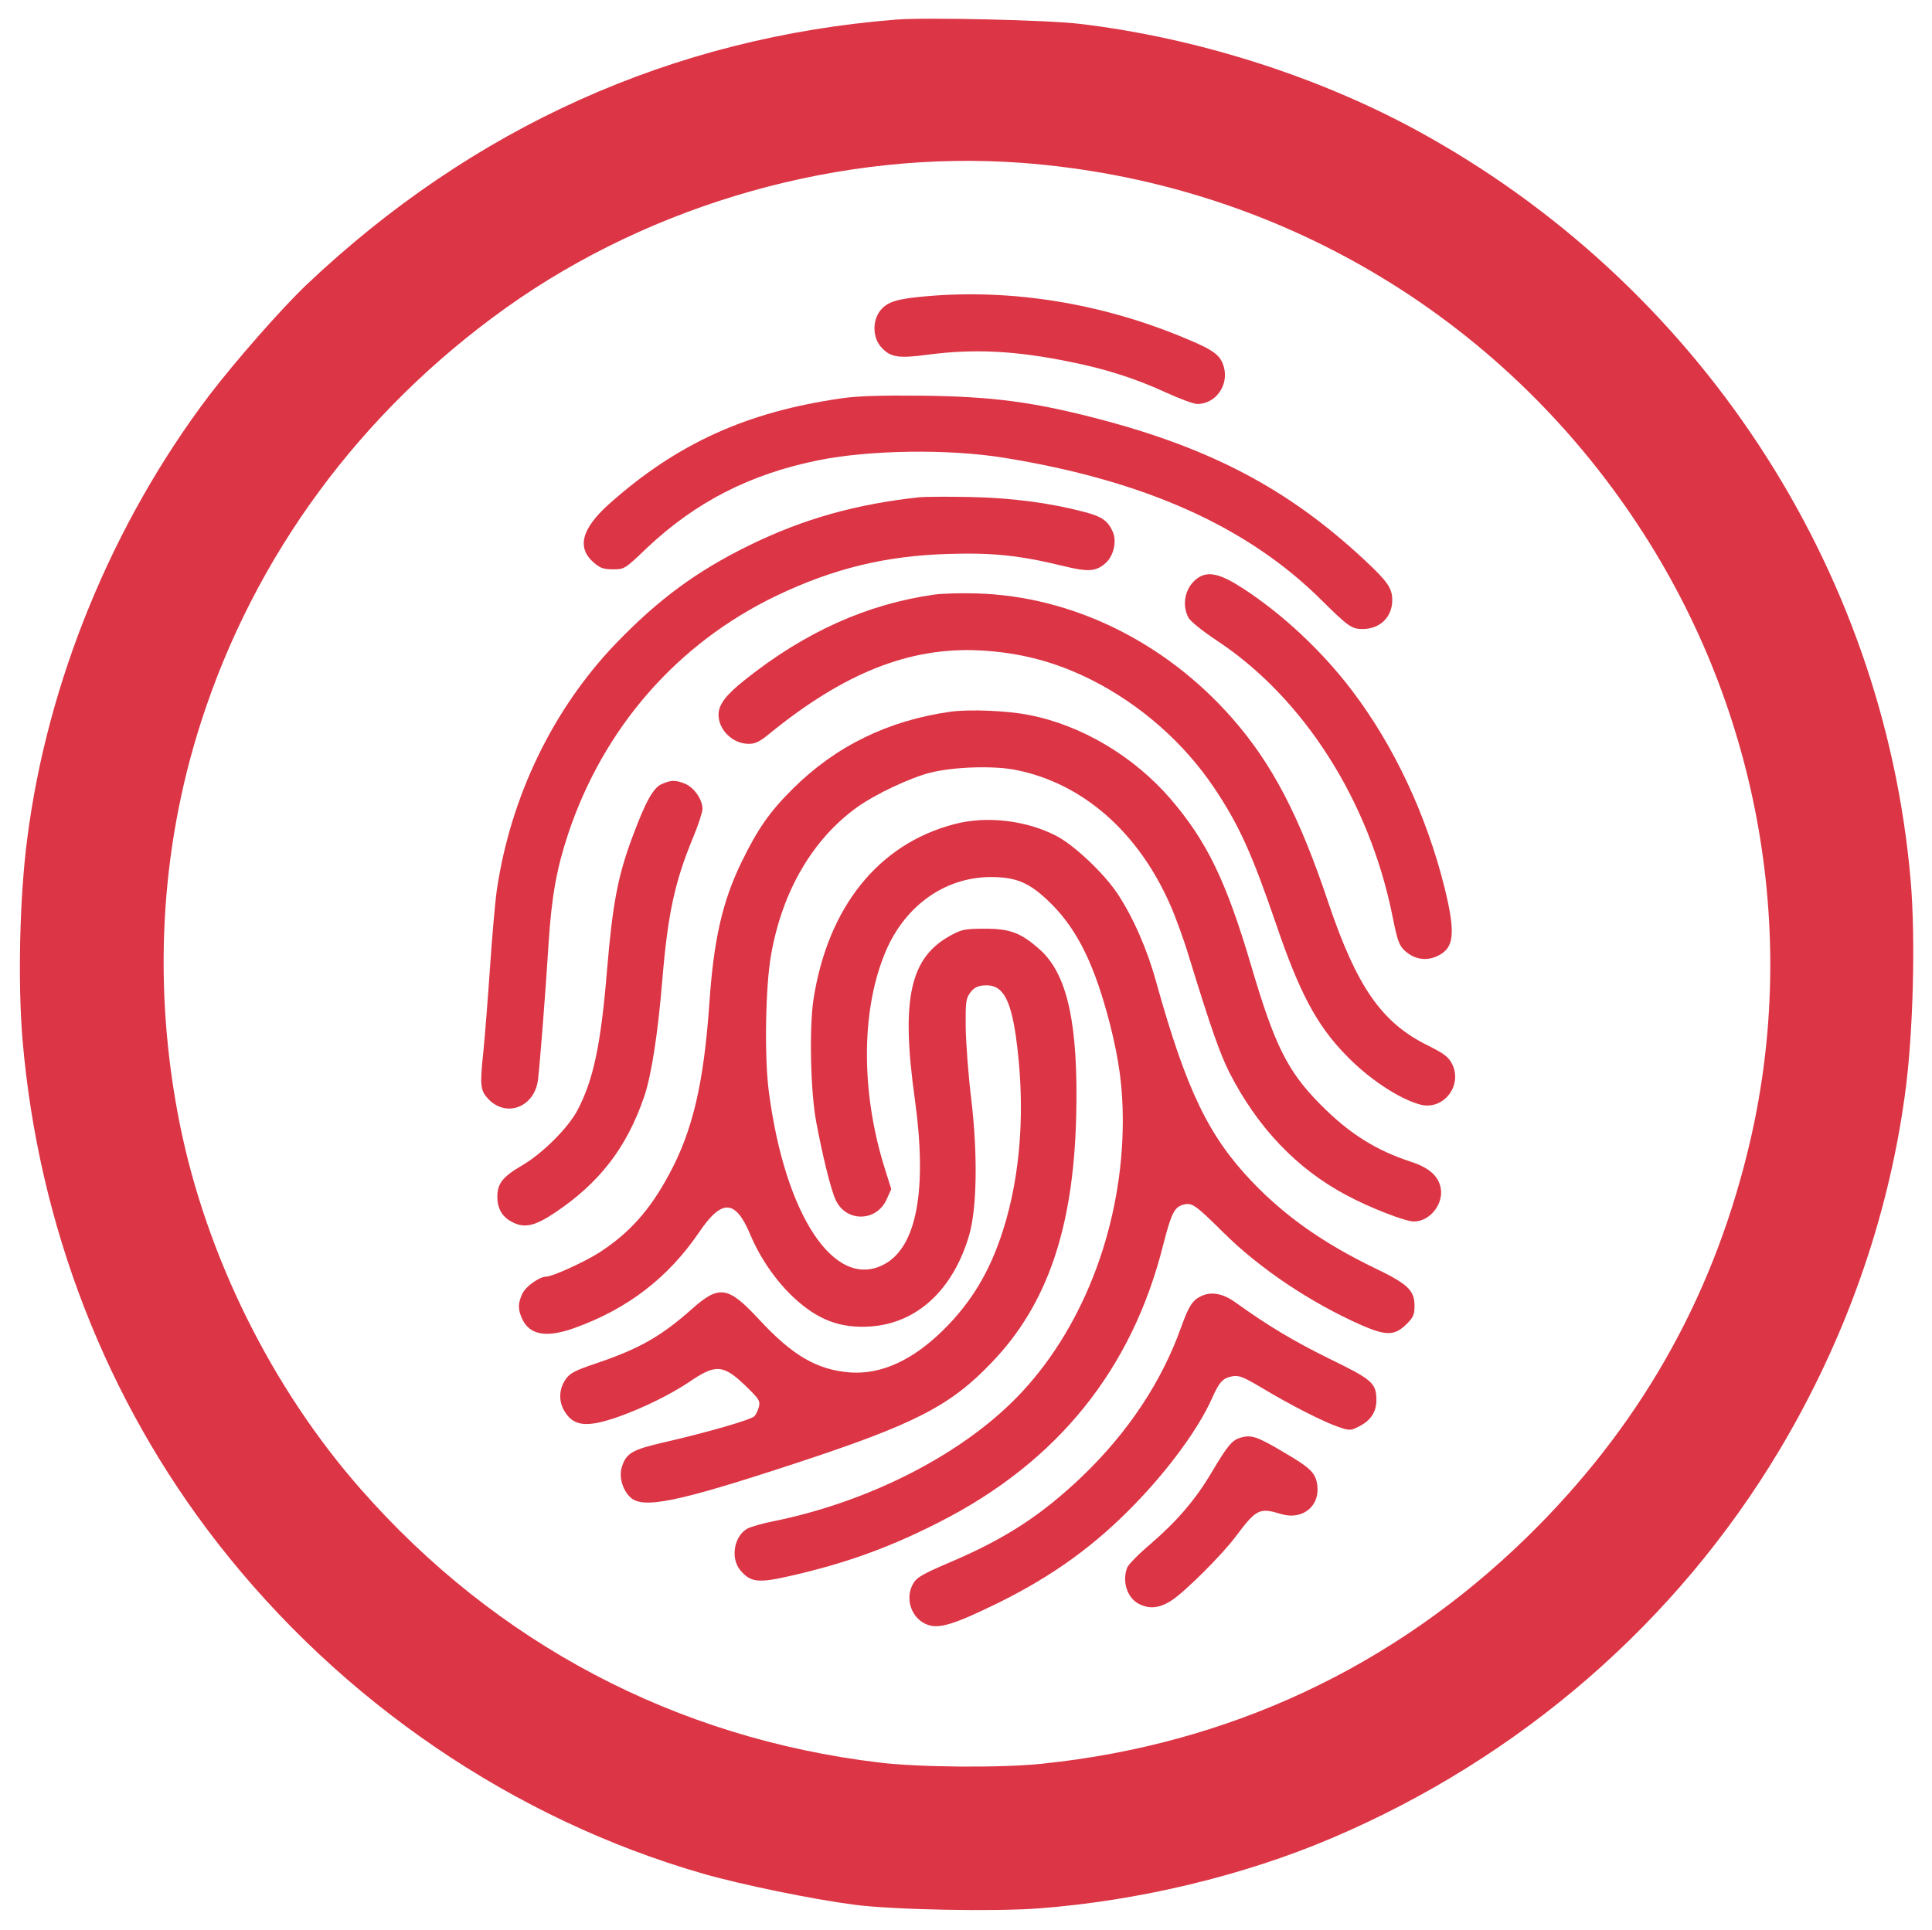 <?xml version="1.0" encoding="UTF-8" standalone="no"?>
<svg
   xmlns:dc="http://purl.org/dc/elements/1.1/"
   xmlns:cc="http://creativecommons.org/ns#"
   xmlns:rdf="http://www.w3.org/1999/02/22-rdf-syntax-ns#"
   xmlns:svg="http://www.w3.org/2000/svg"
   xmlns="http://www.w3.org/2000/svg"
   xmlns:sodipodi="http://sodipodi.sourceforge.net/DTD/sodipodi-0.dtd"
   xmlns:inkscape="http://www.inkscape.org/namespaces/inkscape"
   version="1.0"
   width="824.288pt"
   height="823.605pt"
   viewBox="0 0 824.288 823.605"
   preserveAspectRatio="xMidYMid meet"
   id="svg78"
   sodipodi:docname="logo.svg"
   inkscape:export-filename="F:\Proggen\projects\crime-ai-web\public\favicon.ico.png"
   inkscape:export-xdpi="40"
   inkscape:export-ydpi="40"
   inkscape:version="1.0.2 (e86c870879, 2021-01-15, custom)">
  <defs
     id="defs82" />
  <sodipodi:namedview
     pagecolor="#ffffff"
     bordercolor="#666666"
     borderopacity="1"
     objecttolerance="10"
     gridtolerance="10"
     guidetolerance="10"
     inkscape:pageopacity="0"
     inkscape:pageshadow="2"
     inkscape:window-width="1439"
     inkscape:window-height="953"
     id="namedview80"
     showgrid="false"
     inkscape:zoom="0.62255859"
     inkscape:cx="549.547"
     inkscape:cy="549.01877"
     inkscape:window-x="224"
     inkscape:window-y="0"
     inkscape:window-maximized="0"
     inkscape:current-layer="svg78"
     inkscape:document-rotation="0" />
  <g
     transform="matrix(0.098,0,0,-0.098,-89.355,913.28)"
     fill="#dc3545"
     stroke="none"
     id="g76">
    <path
       d="M 4815,9234 C 3841,9157 2971,8766 2246,8079 2138,7976 1940,7751 1823,7598 1401,7041 1117,6350 1030,5664 c -33,-255 -41,-624 -20,-874 69,-806 363,-1566 849,-2190 539,-692 1290,-1203 2114,-1440 163,-47 474,-111 657,-135 166,-22 609,-31 805,-16 436,33 892,143 1275,306 820,349 1500,939 1949,1690 285,478 471,1003 545,1540 37,260 48,685 26,940 -118,1370 -931,2604 -2155,3269 -433,235 -957,401 -1460,461 -134,17 -671,29 -800,19 z m 545,-624 C 6458,8528 7440,7951 8045,7030 8576,6223 8749,5229 8520,4303 8360,3651 8042,3097 7559,2625 6979,2059 6261,1723 5450,1639 c -175,-19 -538,-16 -710,5 -887,106 -1669,519 -2259,1192 -387,441 -670,1013 -786,1586 -119,592 -88,1195 92,1753 233,725 695,1352 1328,1804 641,457 1465,689 2245,631 z"
       id="path54" />
    <path
       d="m 4943,8029 c -126,-11 -167,-24 -197,-60 -36,-43 -36,-115 -1,-158 41,-48 75,-54 209,-36 198,26 379,17 614,-31 156,-31 288,-73 422,-135 59,-27 119,-49 134,-49 80,0 138,81 116,161 -14,51 -43,73 -163,123 -368,155 -760,218 -1134,185 z"
       id="path56" />
    <path
       d="m 4578,7585 c -415,-59 -719,-197 -1015,-461 -119,-107 -141,-189 -67,-254 29,-25 43,-30 85,-30 49,0 51,1 147,93 213,201 450,322 747,382 223,45 564,50 807,11 613,-99 1061,-300 1383,-620 114,-113 131,-126 178,-126 77,0 130,52 130,126 0,51 -19,80 -120,174 -333,311 -673,490 -1178,620 -270,69 -442,92 -740,96 -184,2 -288,-1 -357,-11 z"
       id="path58" />
    <path
       d="m 4915,7154 c -276,-30 -505,-94 -740,-209 -229,-112 -396,-235 -581,-427 -275,-286 -459,-668 -519,-1073 -8,-55 -21,-208 -30,-340 -9,-132 -22,-297 -29,-367 -16,-149 -13,-169 25,-208 79,-78 198,-30 213,87 8,66 33,381 46,593 13,204 35,326 85,477 154,463 475,830 905,1037 248,119 476,175 750,183 193,6 310,-6 499,-52 113,-28 146,-25 189,15 32,30 46,92 29,132 -21,49 -48,68 -125,88 -153,40 -314,61 -497,65 -99,2 -198,1 -220,-1 z"
       id="path60" />
    <path
       d="m 6129,6804 c -55,-36 -75,-113 -44,-173 8,-17 61,-59 130,-105 375,-250 659,-697 759,-1196 22,-110 29,-128 55,-152 39,-35 87,-44 134,-25 80,34 88,95 38,300 -79,317 -220,618 -403,859 -129,170 -300,331 -472,443 -99,65 -152,78 -197,49 z"
       id="path62" />
    <path
       d="m 4980,6730 c -292,-41 -563,-162 -826,-372 -81,-64 -114,-107 -114,-151 0,-67 62,-127 132,-127 28,0 48,10 88,43 325,265 610,379 915,364 177,-9 330,-49 488,-128 214,-108 403,-274 535,-471 109,-163 164,-286 269,-592 101,-297 176,-439 302,-569 97,-102 230,-191 323,-217 102,-30 190,82 141,177 -16,31 -36,45 -106,80 -200,99 -308,254 -432,621 -127,380 -245,606 -420,805 -292,332 -697,530 -1110,542 -66,2 -149,0 -185,-5 z"
       id="path64" />
    <path
       d="m 5050,6220 c -270,-38 -499,-149 -686,-335 -102,-101 -153,-175 -224,-320 -83,-171 -121,-337 -140,-615 -24,-348 -73,-557 -176,-746 -83,-155 -173,-255 -303,-339 -64,-41 -204,-105 -231,-105 -29,0 -89,-42 -104,-74 -20,-43 -20,-69 0,-112 33,-69 106,-81 226,-38 232,83 408,219 542,415 100,149 160,147 225,-10 43,-101 109,-197 186,-270 107,-100 205,-137 337,-128 202,14 359,159 429,397 34,118 38,351 9,595 -13,105 -23,245 -24,312 -1,109 1,124 20,150 15,20 31,29 58,31 79,7 115,-50 140,-218 43,-304 24,-600 -56,-850 -57,-178 -136,-310 -258,-431 -135,-134 -274,-197 -410,-186 -143,12 -249,74 -395,232 -134,144 -172,150 -292,43 -132,-117 -226,-171 -408,-233 -104,-35 -122,-45 -142,-74 -28,-42 -30,-95 -3,-138 40,-66 98,-71 235,-23 107,38 228,98 307,151 115,79 148,77 244,-15 60,-58 66,-67 60,-92 -4,-16 -13,-35 -20,-42 -16,-16 -208,-71 -391,-113 -139,-32 -166,-47 -185,-105 -15,-43 1,-102 36,-135 55,-52 205,-21 719,148 520,171 675,250 856,441 240,250 354,584 366,1068 10,400 -37,619 -157,727 -83,74 -129,92 -240,92 -84,0 -101,-3 -145,-27 -182,-96 -222,-277 -160,-718 54,-393 8,-642 -135,-717 -214,-113 -430,211 -501,752 -20,152 -15,460 10,598 49,277 182,504 377,643 77,55 228,126 314,148 101,26 279,32 376,12 289,-58 530,-269 669,-584 24,-53 62,-158 84,-232 95,-309 134,-420 176,-503 121,-237 293,-418 508,-532 102,-55 257,-115 294,-115 70,0 130,76 117,146 -10,52 -50,88 -129,114 -154,50 -272,125 -395,250 -143,144 -199,258 -300,600 -109,371 -194,546 -352,730 -160,186 -389,322 -618,366 -96,19 -258,25 -340,14 z"
       id="path66" />
    <path
       d="m 3793,5905 c -37,-16 -70,-75 -127,-228 -64,-171 -87,-291 -111,-577 -27,-331 -60,-484 -129,-615 -40,-77 -153,-189 -240,-240 -86,-50 -109,-80 -109,-137 0,-54 23,-91 70,-113 50,-24 94,-14 177,41 197,131 316,285 392,507 32,93 60,276 79,506 24,290 54,430 135,625 22,53 40,108 40,123 0,41 -36,92 -75,109 -42,17 -61,17 -102,-1 z"
       id="path68" />
    <path
       d="m 5065,5730 c -330,-87 -550,-362 -612,-765 -18,-123 -13,-396 12,-530 26,-140 63,-293 84,-339 44,-100 179,-99 223,1 l 20,44 -32,102 c -98,320 -99,662 -1,912 82,213 261,345 467,345 114,0 172,-26 265,-119 114,-115 188,-268 254,-525 39,-155 55,-273 55,-416 0,-444 -163,-884 -436,-1179 -243,-264 -656,-479 -1084,-566 -47,-9 -97,-24 -112,-31 -60,-31 -78,-129 -33,-183 44,-52 77,-56 210,-26 244,55 437,124 658,237 512,261 837,663 973,1207 36,140 49,165 90,175 35,9 52,-3 172,-122 158,-157 379,-305 600,-403 111,-48 146,-47 199,6 28,28 33,40 33,78 0,67 -29,95 -173,164 -225,109 -389,225 -533,375 -191,200 -287,399 -419,872 -39,142 -100,281 -169,385 -59,88 -185,207 -263,249 -132,69 -306,90 -448,52 z"
       id="path70" />
    <path
       d="m 6143,3676 c -39,-18 -55,-42 -89,-136 -85,-239 -232,-459 -431,-650 -178,-170 -337,-273 -580,-376 -110,-47 -139,-63 -154,-88 -41,-67 -9,-159 64,-183 50,-17 118,5 302,95 240,118 426,253 600,434 147,152 274,326 332,455 33,75 48,91 90,99 29,5 47,-2 131,-52 125,-75 269,-148 332,-169 47,-16 52,-16 87,2 53,26 78,65 77,118 -1,72 -19,87 -206,178 -154,76 -268,144 -408,245 -53,38 -103,48 -147,28 z"
       id="path72" />
    <path
       d="m 6313,3059 c -37,-11 -56,-33 -126,-151 -69,-117 -151,-213 -265,-311 -52,-44 -98,-91 -103,-104 -23,-61 0,-132 51,-158 46,-24 91,-19 144,16 60,40 217,197 275,274 93,124 105,130 201,101 90,-27 167,32 157,122 -6,57 -28,78 -151,150 -112,66 -136,74 -183,61 z"
       id="path74" />
  </g>
</svg>
